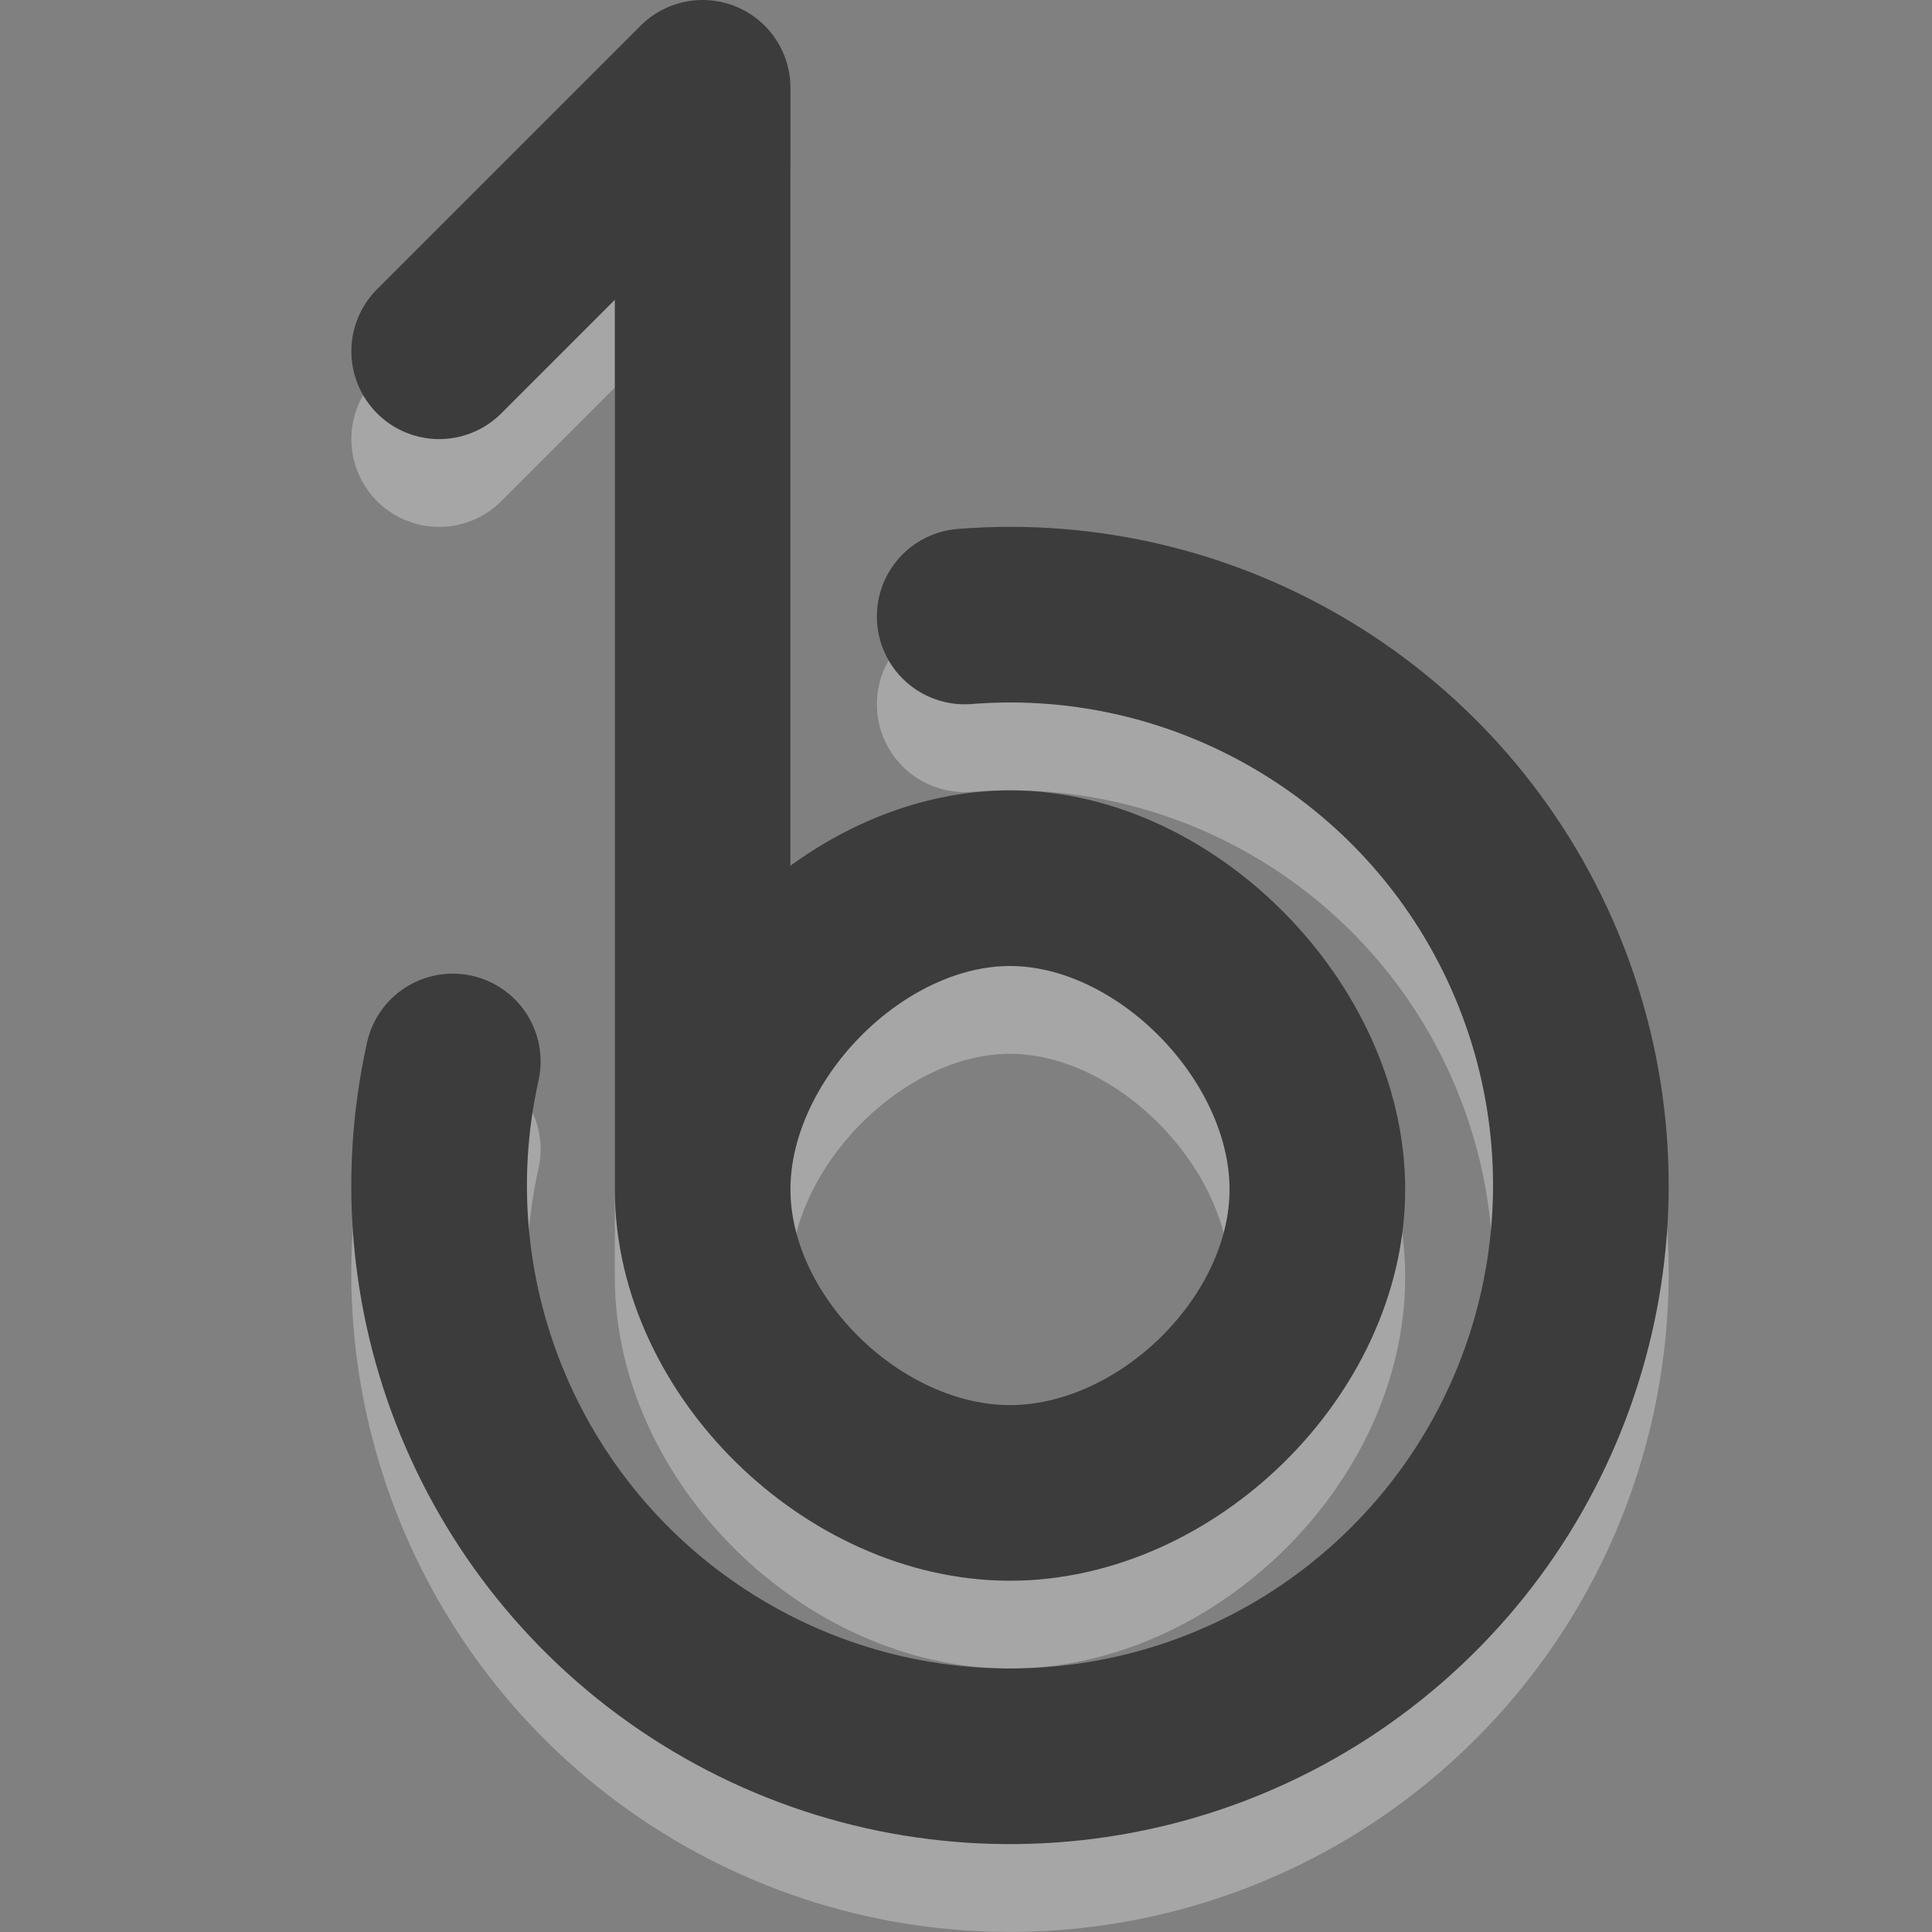 <?xml version="1.0" encoding="UTF-8"?>
<!-- Created with Inkscape (http://www.inkscape.org/) -->
<svg id="svg3215" width="22" height="22" version="1.0" xmlns="http://www.w3.org/2000/svg" xmlns:cc="http://creativecommons.org/ns#" xmlns:dc="http://purl.org/dc/elements/1.1/" xmlns:rdf="http://www.w3.org/1999/02/22-rdf-syntax-ns#">
 <rect width="100%" height="100%" fill="#808080" stroke="none"/>
 <path id="path3198" d="m5.001 5 3-3v12.543c0-1.782 1.718-3.543 3.5-3.543 1.782 0 3.5 1.761 3.5 3.543 0 1.782-1.718 3.457-3.5 3.457-1.782 0-3.5-1.675-3.5-3.457m2.984-6.523c2.798-0.223 5.423 1.375 6.509 3.962 1.087 2.588 0.39 5.58-1.728 7.422-2.118 1.842-5.178 2.116-7.59 0.68-2.412-1.436-3.63-4.257-3.02-6.997" style="fill:none;opacity:.3;stroke-linecap:round;stroke-linejoin:round;stroke-miterlimit:10;stroke-width:2;stroke:#fff"/>
 <path id="path5" d="m5.001 4 3-3v12.543c0-1.782 1.718-3.543 3.5-3.543 1.782 0 3.5 1.761 3.5 3.543 0 1.782-1.718 3.457-3.5 3.457-1.782 0-3.5-1.675-3.5-3.457m2.984-6.523c2.798-0.223 5.423 1.375 6.509 3.962 1.087 2.588 0.39 5.58-1.728 7.422-2.118 1.842-5.178 2.116-7.59 0.68-2.412-1.436-3.63-4.257-3.02-6.997" style="fill:none;stroke-linecap:round;stroke-linejoin:round;stroke-miterlimit:10;stroke-width:2;stroke:#3c3c3c"/>
</svg>

